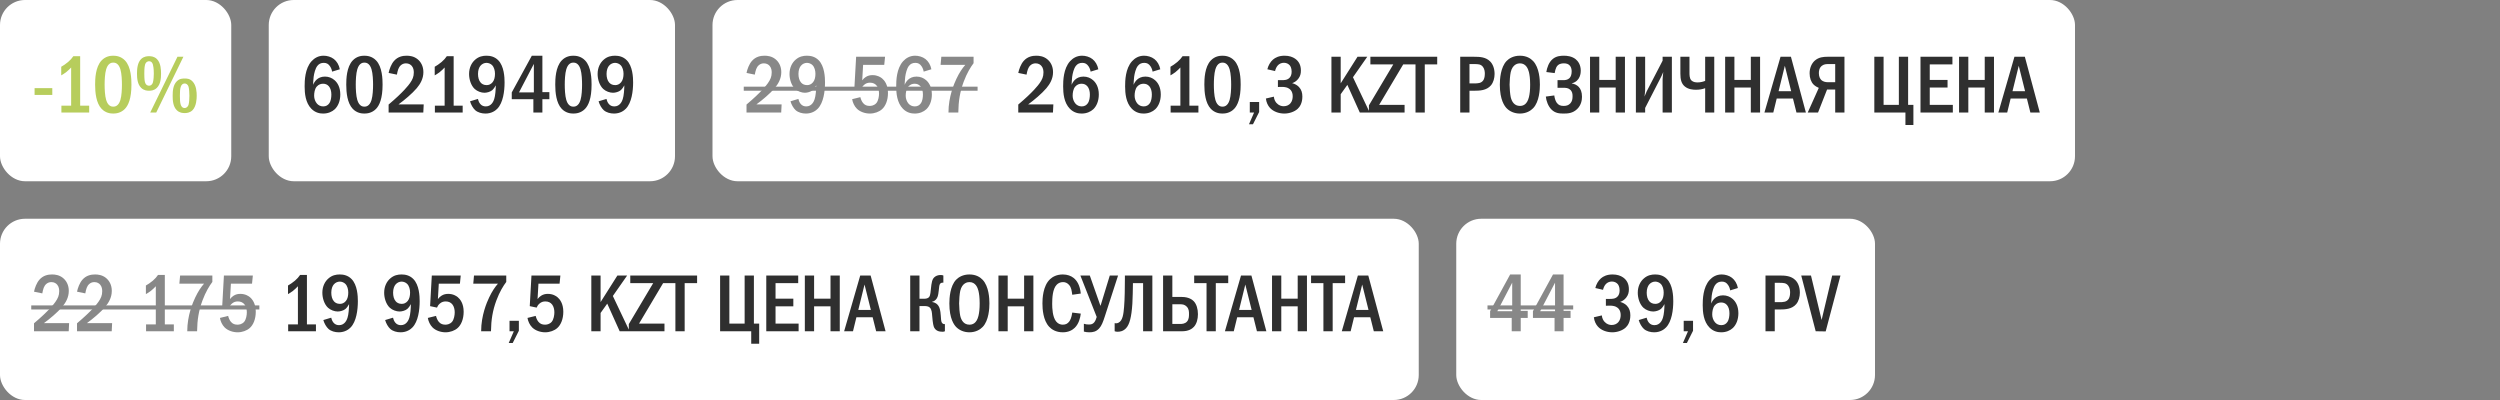 <?xml version="1.0" encoding="UTF-8"?> <svg xmlns="http://www.w3.org/2000/svg" width="400" height="64" viewBox="0 0 400 64" fill="none"><rect x="0" y="0" width="400" height="64" fill="#808080" stroke="none"/><rect width="37" height="29" rx="4" fill="white"></rect><path d="M5.533 14.1H8.367V15.192H5.533V14.1ZM11.734 8.991H12.826V16.908H14.269V18H9.823V16.908H11.383V10.798C11.214 10.98 10.915 11.292 10.564 11.565C10.239 11.812 9.927 11.981 9.797 12.059V10.681C10.096 10.512 10.525 10.239 10.902 9.914C11.266 9.602 11.526 9.303 11.734 8.991ZM18.118 8.913C18.573 8.913 19.353 9.004 19.99 9.667C20.991 10.694 21.03 12.696 21.03 13.541C21.03 15.777 20.523 16.856 19.99 17.415C19.353 18.078 18.573 18.169 18.118 18.169C17.65 18.169 16.896 18.078 16.259 17.415C15.375 16.492 15.219 14.802 15.219 13.541C15.219 12.683 15.258 10.707 16.259 9.667C16.896 9.004 17.65 8.913 18.118 8.913ZM18.118 10.018C17.91 10.018 17.299 10.044 16.987 11.084C16.779 11.773 16.74 12.865 16.74 13.541C16.74 14.217 16.779 15.309 16.987 15.998C17.299 17.038 17.91 17.064 18.118 17.064C18.339 17.064 18.95 17.038 19.262 15.998C19.47 15.309 19.509 14.217 19.509 13.541C19.509 12.865 19.47 11.773 19.262 11.084C18.95 10.044 18.339 10.018 18.118 10.018ZM23.843 8.991C24.155 8.991 24.662 9.017 25.104 9.446C25.754 10.083 25.767 11.266 25.767 11.799C25.767 12.553 25.689 13.476 25.091 14.061C24.649 14.49 24.168 14.516 23.843 14.516C23.544 14.516 23.037 14.49 22.595 14.061C21.997 13.489 21.919 12.54 21.919 11.76C21.919 11.032 21.997 10.005 22.595 9.433C23.037 9.017 23.557 8.991 23.843 8.991ZM23.843 9.797C23.726 9.797 23.362 9.849 23.206 10.343C23.167 10.486 23.089 10.798 23.089 11.76C23.089 12.696 23.154 13.008 23.206 13.177C23.362 13.684 23.713 13.71 23.843 13.71C24.051 13.71 24.324 13.645 24.467 13.177C24.584 12.774 24.61 12.085 24.61 11.76C24.61 10.915 24.506 10.499 24.467 10.343C24.428 10.187 24.298 9.797 23.843 9.797ZM28.393 9.082H29.342L25 18H24.038L28.393 9.082ZM29.55 12.566C29.875 12.566 30.343 12.553 30.798 13.021C31.435 13.671 31.474 14.789 31.474 15.322C31.474 15.751 31.435 16.999 30.798 17.636C30.356 18.065 29.836 18.091 29.55 18.091C29.238 18.091 28.731 18.065 28.289 17.636C27.678 17.038 27.626 16.063 27.626 15.322C27.626 14.542 27.691 13.606 28.289 13.008C28.744 12.553 29.212 12.566 29.55 12.566ZM29.55 13.359C29.316 13.359 29.043 13.476 28.913 13.905C28.809 14.243 28.783 14.646 28.783 15.322C28.783 15.998 28.809 16.401 28.913 16.739C28.965 16.895 29.108 17.285 29.55 17.285C29.693 17.285 30.031 17.207 30.174 16.739C30.265 16.44 30.304 15.738 30.304 15.322C30.304 14.88 30.265 14.217 30.174 13.905C30.044 13.463 29.758 13.359 29.55 13.359Z" fill="#B7CD5C"></path><rect x="43" width="65" height="29" rx="4" fill="white"></rect><path d="M54.37 11.084L53.135 11.461C53.096 11.188 52.992 10.889 52.81 10.616C52.55 10.226 52.251 10.057 51.809 10.057C51.354 10.057 51.029 10.213 50.769 10.551C50.444 10.967 50.262 11.734 50.184 12.293C50.132 12.696 50.106 13.372 50.093 13.567C50.223 13.255 50.431 12.943 50.652 12.748C50.925 12.488 51.367 12.254 51.991 12.254C52.589 12.254 53.135 12.475 53.525 12.826C53.967 13.203 54.448 13.918 54.448 15.114C54.448 16.167 54.084 16.986 53.564 17.48C53.135 17.883 52.485 18.169 51.705 18.169C51.185 18.169 50.457 18.052 49.82 17.402C48.871 16.44 48.741 14.932 48.741 13.827C48.741 12.917 48.78 10.98 49.846 9.797C50.301 9.303 50.925 8.913 51.77 8.913C52.316 8.913 52.953 9.082 53.421 9.446C53.876 9.797 54.24 10.382 54.37 11.084ZM51.692 13.398C51.393 13.398 51.003 13.476 50.678 13.853C50.34 14.243 50.262 14.867 50.262 15.335C50.262 15.777 50.431 16.258 50.717 16.583C50.951 16.843 51.276 17.025 51.718 17.025C52.16 17.025 52.472 16.83 52.68 16.531C52.953 16.154 53.018 15.556 53.018 15.114C53.018 14.607 52.888 14.113 52.615 13.801C52.342 13.489 52.017 13.398 51.692 13.398ZM58.3 8.913C58.755 8.913 59.535 9.004 60.172 9.667C61.173 10.694 61.212 12.696 61.212 13.541C61.212 15.777 60.705 16.856 60.172 17.415C59.535 18.078 58.755 18.169 58.3 18.169C57.832 18.169 57.078 18.078 56.441 17.415C55.557 16.492 55.401 14.802 55.401 13.541C55.401 12.683 55.44 10.707 56.441 9.667C57.078 9.004 57.832 8.913 58.3 8.913ZM58.3 10.018C58.092 10.018 57.481 10.044 57.169 11.084C56.961 11.773 56.922 12.865 56.922 13.541C56.922 14.217 56.961 15.309 57.169 15.998C57.481 17.038 58.092 17.064 58.3 17.064C58.521 17.064 59.132 17.038 59.444 15.998C59.652 15.309 59.691 14.217 59.691 13.541C59.691 12.865 59.652 11.773 59.444 11.084C59.132 10.044 58.521 10.018 58.3 10.018ZM63.504 11.942L62.178 11.669C62.295 11.084 62.594 10.265 63.036 9.758C63.66 9.043 64.453 8.913 65.064 8.913C65.545 8.913 66.195 8.991 66.78 9.446C67.326 9.875 67.742 10.577 67.742 11.539C67.742 12.631 67.222 13.463 66.676 14.113C65.948 14.971 64.713 16.011 63.764 16.7H67.794L67.729 18H62.178V16.726C64.557 14.724 65.389 13.606 65.597 13.307C66 12.735 66.208 12.267 66.208 11.604C66.208 11.305 66.169 10.889 65.896 10.564C65.727 10.356 65.428 10.135 64.96 10.135C64.284 10.135 63.894 10.603 63.725 11.058C63.634 11.279 63.543 11.708 63.504 11.942ZM71.492 8.991H72.584V16.908H74.027V18H69.581V16.908H71.141V10.798C70.972 10.98 70.673 11.292 70.322 11.565C69.997 11.812 69.685 11.981 69.555 12.059V10.681C69.854 10.512 70.283 10.239 70.66 9.914C71.024 9.602 71.284 9.303 71.492 8.991ZM75.207 16.206L76.468 15.829C76.507 16.024 76.624 16.375 76.832 16.622C77.079 16.921 77.391 17.025 77.729 17.025C78.626 17.025 78.964 16.193 79.068 15.868C79.25 15.322 79.315 14.36 79.328 13.658C79.211 13.879 78.977 14.243 78.743 14.438C78.431 14.698 77.898 14.841 77.508 14.841C77.001 14.841 76.377 14.62 75.961 14.243C75.35 13.684 75.051 12.683 75.051 11.838C75.051 10.798 75.48 10.018 76.026 9.55C76.611 9.03 77.261 8.913 77.833 8.913C78.418 8.913 79.12 9.043 79.705 9.628C80.667 10.59 80.732 12.397 80.732 13.19C80.732 14.581 80.498 16.44 79.575 17.389C79.289 17.688 78.665 18.169 77.677 18.169C77.079 18.169 76.455 18 76.039 17.636C75.688 17.324 75.35 16.739 75.207 16.206ZM77.846 10.057C77.508 10.057 77.131 10.2 76.858 10.538C76.663 10.785 76.481 11.201 76.481 11.825C76.481 12.371 76.611 12.891 76.91 13.216C77.079 13.411 77.378 13.619 77.859 13.619C78.197 13.619 78.535 13.502 78.821 13.151C79.094 12.813 79.198 12.332 79.198 11.799C79.198 11.305 79.055 10.746 78.73 10.421C78.496 10.187 78.145 10.057 77.846 10.057ZM85.092 8.913H86.782V14.737H87.9V15.868H86.782V18H85.339V15.868H81.881V14.789L85.092 8.913ZM85.417 14.789V10.226L83.038 14.789H85.417ZM91.739 8.913C92.194 8.913 92.974 9.004 93.611 9.667C94.612 10.694 94.651 12.696 94.651 13.541C94.651 15.777 94.144 16.856 93.611 17.415C92.974 18.078 92.194 18.169 91.739 18.169C91.271 18.169 90.517 18.078 89.88 17.415C88.996 16.492 88.84 14.802 88.84 13.541C88.84 12.683 88.879 10.707 89.88 9.667C90.517 9.004 91.271 8.913 91.739 8.913ZM91.739 10.018C91.531 10.018 90.92 10.044 90.608 11.084C90.4 11.773 90.361 12.865 90.361 13.541C90.361 14.217 90.4 15.309 90.608 15.998C90.92 17.038 91.531 17.064 91.739 17.064C91.96 17.064 92.571 17.038 92.883 15.998C93.091 15.309 93.13 14.217 93.13 13.541C93.13 12.865 93.091 11.773 92.883 11.084C92.571 10.044 91.96 10.018 91.739 10.018ZM95.774 16.206L97.035 15.829C97.074 16.024 97.191 16.375 97.399 16.622C97.646 16.921 97.958 17.025 98.296 17.025C99.193 17.025 99.531 16.193 99.635 15.868C99.817 15.322 99.882 14.36 99.895 13.658C99.778 13.879 99.544 14.243 99.31 14.438C98.998 14.698 98.465 14.841 98.075 14.841C97.568 14.841 96.944 14.62 96.528 14.243C95.917 13.684 95.618 12.683 95.618 11.838C95.618 10.798 96.047 10.018 96.593 9.55C97.178 9.03 97.828 8.913 98.4 8.913C98.985 8.913 99.687 9.043 100.272 9.628C101.234 10.59 101.299 12.397 101.299 13.19C101.299 14.581 101.065 16.44 100.142 17.389C99.856 17.688 99.232 18.169 98.244 18.169C97.646 18.169 97.022 18 96.606 17.636C96.255 17.324 95.917 16.739 95.774 16.206ZM98.413 10.057C98.075 10.057 97.698 10.2 97.425 10.538C97.23 10.785 97.048 11.201 97.048 11.825C97.048 12.371 97.178 12.891 97.477 13.216C97.646 13.411 97.945 13.619 98.426 13.619C98.764 13.619 99.102 13.502 99.388 13.151C99.661 12.813 99.765 12.332 99.765 11.799C99.765 11.305 99.622 10.746 99.297 10.421C99.063 10.187 98.712 10.057 98.413 10.057Z" fill="#2F2F2F"></path><rect x="114" width="218" height="29" rx="4" fill="white"></rect><path d="M120.768 11.942L119.442 11.669C119.559 11.084 119.858 10.265 120.3 9.758C120.924 9.043 121.717 8.913 122.328 8.913C122.809 8.913 123.459 8.991 124.044 9.446C124.59 9.875 125.006 10.577 125.006 11.539C125.006 12.631 124.486 13.463 123.94 14.113C123.212 14.971 121.977 16.011 121.028 16.7H125.058L124.993 18H119.442V16.726C121.821 14.724 122.653 13.606 122.861 13.307C123.264 12.735 123.472 12.267 123.472 11.604C123.472 11.305 123.433 10.889 123.16 10.564C122.991 10.356 122.692 10.135 122.224 10.135C121.548 10.135 121.158 10.603 120.989 11.058C120.898 11.279 120.807 11.708 120.768 11.942ZM126.479 16.206L127.74 15.829C127.779 16.024 127.896 16.375 128.104 16.622C128.351 16.921 128.663 17.025 129.001 17.025C129.898 17.025 130.236 16.193 130.34 15.868C130.522 15.322 130.587 14.36 130.6 13.658C130.483 13.879 130.249 14.243 130.015 14.438C129.703 14.698 129.17 14.841 128.78 14.841C128.273 14.841 127.649 14.62 127.233 14.243C126.622 13.684 126.323 12.683 126.323 11.838C126.323 10.798 126.752 10.018 127.298 9.55C127.883 9.03 128.533 8.913 129.105 8.913C129.69 8.913 130.392 9.043 130.977 9.628C131.939 10.59 132.004 12.397 132.004 13.19C132.004 14.581 131.77 16.44 130.847 17.389C130.561 17.688 129.937 18.169 128.949 18.169C128.351 18.169 127.727 18 127.311 17.636C126.96 17.324 126.622 16.739 126.479 16.206ZM129.118 10.057C128.78 10.057 128.403 10.2 128.13 10.538C127.935 10.785 127.753 11.201 127.753 11.825C127.753 12.371 127.883 12.891 128.182 13.216C128.351 13.411 128.65 13.619 129.131 13.619C129.469 13.619 129.807 13.502 130.093 13.151C130.366 12.813 130.47 12.332 130.47 11.799C130.47 11.305 130.327 10.746 130.002 10.421C129.768 10.187 129.417 10.057 129.118 10.057ZM136.98 9.082H141.608L141.478 10.382H138.098L137.955 12.852C138.124 12.618 138.332 12.436 138.54 12.306C138.891 12.085 139.242 12.02 139.606 12.02C140.412 12.02 140.919 12.371 141.127 12.54C141.504 12.852 142.076 13.541 142.076 14.88C142.076 16.063 141.673 16.999 141.101 17.493C140.646 17.896 139.918 18.169 139.177 18.169C138.423 18.169 137.604 17.896 137.097 17.389C136.694 16.986 136.434 16.414 136.343 15.868L137.656 15.543C137.721 15.842 137.877 16.232 138.098 16.492C138.397 16.843 138.735 16.947 139.151 16.947C139.372 16.947 139.866 16.908 140.23 16.479C140.542 16.089 140.646 15.413 140.646 14.971C140.646 14.503 140.529 14.048 140.295 13.736C140.048 13.411 139.697 13.229 139.203 13.229C138.852 13.229 138.553 13.32 138.254 13.58C138.02 13.788 137.89 14.009 137.812 14.217L136.707 13.983L136.98 9.082ZM149.021 11.084L147.786 11.461C147.747 11.188 147.643 10.889 147.461 10.616C147.201 10.226 146.902 10.057 146.46 10.057C146.005 10.057 145.68 10.213 145.42 10.551C145.095 10.967 144.913 11.734 144.835 12.293C144.783 12.696 144.757 13.372 144.744 13.567C144.874 13.255 145.082 12.943 145.303 12.748C145.576 12.488 146.018 12.254 146.642 12.254C147.24 12.254 147.786 12.475 148.176 12.826C148.618 13.203 149.099 13.918 149.099 15.114C149.099 16.167 148.735 16.986 148.215 17.48C147.786 17.883 147.136 18.169 146.356 18.169C145.836 18.169 145.108 18.052 144.471 17.402C143.522 16.44 143.392 14.932 143.392 13.827C143.392 12.917 143.431 10.98 144.497 9.797C144.952 9.303 145.576 8.913 146.421 8.913C146.967 8.913 147.604 9.082 148.072 9.446C148.527 9.797 148.891 10.382 149.021 11.084ZM146.343 13.398C146.044 13.398 145.654 13.476 145.329 13.853C144.991 14.243 144.913 14.867 144.913 15.335C144.913 15.777 145.082 16.258 145.368 16.583C145.602 16.843 145.927 17.025 146.369 17.025C146.811 17.025 147.123 16.83 147.331 16.531C147.604 16.154 147.669 15.556 147.669 15.114C147.669 14.607 147.539 14.113 147.266 13.801C146.993 13.489 146.668 13.398 146.343 13.398ZM150.611 9.082H155.772V10.109C155.304 10.733 154.719 11.656 154.186 13.086C153.601 14.672 153.354 16.141 153.328 18H151.755C151.755 15.465 152.665 13.372 153.029 12.605C153.51 11.591 153.978 10.915 154.446 10.382H150.494L150.611 9.082Z" fill="#888888"></path><path d="M164.249 11.942L162.923 11.669C163.04 11.084 163.339 10.265 163.781 9.758C164.405 9.043 165.198 8.913 165.809 8.913C166.29 8.913 166.94 8.991 167.525 9.446C168.071 9.875 168.487 10.577 168.487 11.539C168.487 12.631 167.967 13.463 167.421 14.113C166.693 14.971 165.458 16.011 164.509 16.7H168.539L168.474 18H162.923V16.726C165.302 14.724 166.134 13.606 166.342 13.307C166.745 12.735 166.953 12.267 166.953 11.604C166.953 11.305 166.914 10.889 166.641 10.564C166.472 10.356 166.173 10.135 165.705 10.135C165.029 10.135 164.639 10.603 164.47 11.058C164.379 11.279 164.288 11.708 164.249 11.942ZM175.732 11.084L174.497 11.461C174.458 11.188 174.354 10.889 174.172 10.616C173.912 10.226 173.613 10.057 173.171 10.057C172.716 10.057 172.391 10.213 172.131 10.551C171.806 10.967 171.624 11.734 171.546 12.293C171.494 12.696 171.468 13.372 171.455 13.567C171.585 13.255 171.793 12.943 172.014 12.748C172.287 12.488 172.729 12.254 173.353 12.254C173.951 12.254 174.497 12.475 174.887 12.826C175.329 13.203 175.81 13.918 175.81 15.114C175.81 16.167 175.446 16.986 174.926 17.48C174.497 17.883 173.847 18.169 173.067 18.169C172.547 18.169 171.819 18.052 171.182 17.402C170.233 16.44 170.103 14.932 170.103 13.827C170.103 12.917 170.142 10.98 171.208 9.797C171.663 9.303 172.287 8.913 173.132 8.913C173.678 8.913 174.315 9.082 174.783 9.446C175.238 9.797 175.602 10.382 175.732 11.084ZM173.054 13.398C172.755 13.398 172.365 13.476 172.04 13.853C171.702 14.243 171.624 14.867 171.624 15.335C171.624 15.777 171.793 16.258 172.079 16.583C172.313 16.843 172.638 17.025 173.08 17.025C173.522 17.025 173.834 16.83 174.042 16.531C174.315 16.154 174.38 15.556 174.38 15.114C174.38 14.607 174.25 14.113 173.977 13.801C173.704 13.489 173.379 13.398 173.054 13.398ZM185.647 11.084L184.412 11.461C184.373 11.188 184.269 10.889 184.087 10.616C183.827 10.226 183.528 10.057 183.086 10.057C182.631 10.057 182.306 10.213 182.046 10.551C181.721 10.967 181.539 11.734 181.461 12.293C181.409 12.696 181.383 13.372 181.37 13.567C181.5 13.255 181.708 12.943 181.929 12.748C182.202 12.488 182.644 12.254 183.268 12.254C183.866 12.254 184.412 12.475 184.802 12.826C185.244 13.203 185.725 13.918 185.725 15.114C185.725 16.167 185.361 16.986 184.841 17.48C184.412 17.883 183.762 18.169 182.982 18.169C182.462 18.169 181.734 18.052 181.097 17.402C180.148 16.44 180.018 14.932 180.018 13.827C180.018 12.917 180.057 10.98 181.123 9.797C181.578 9.303 182.202 8.913 183.047 8.913C183.593 8.913 184.23 9.082 184.698 9.446C185.153 9.797 185.517 10.382 185.647 11.084ZM182.969 13.398C182.67 13.398 182.28 13.476 181.955 13.853C181.617 14.243 181.539 14.867 181.539 15.335C181.539 15.777 181.708 16.258 181.994 16.583C182.228 16.843 182.553 17.025 182.995 17.025C183.437 17.025 183.749 16.83 183.957 16.531C184.23 16.154 184.295 15.556 184.295 15.114C184.295 14.607 184.165 14.113 183.892 13.801C183.619 13.489 183.294 13.398 182.969 13.398ZM189.211 8.991H190.303V16.908H191.746V18H187.3V16.908H188.86V10.798C188.691 10.98 188.392 11.292 188.041 11.565C187.716 11.812 187.404 11.981 187.274 12.059V10.681C187.573 10.512 188.002 10.239 188.379 9.914C188.743 9.602 189.003 9.303 189.211 8.991ZM195.595 8.913C196.05 8.913 196.83 9.004 197.467 9.667C198.468 10.694 198.507 12.696 198.507 13.541C198.507 15.777 198 16.856 197.467 17.415C196.83 18.078 196.05 18.169 195.595 18.169C195.127 18.169 194.373 18.078 193.736 17.415C192.852 16.492 192.696 14.802 192.696 13.541C192.696 12.683 192.735 10.707 193.736 9.667C194.373 9.004 195.127 8.913 195.595 8.913ZM195.595 10.018C195.387 10.018 194.776 10.044 194.464 11.084C194.256 11.773 194.217 12.865 194.217 13.541C194.217 14.217 194.256 15.309 194.464 15.998C194.776 17.038 195.387 17.064 195.595 17.064C195.816 17.064 196.427 17.038 196.739 15.998C196.947 15.309 196.986 14.217 196.986 13.541C196.986 12.865 196.947 11.773 196.739 11.084C196.427 10.044 195.816 10.018 195.595 10.018ZM199.967 16.323H201.462V17.922L200.474 19.885H199.837L200.656 18H199.967V16.323ZM204.011 11.37L202.776 11.084C202.919 10.473 203.257 9.901 203.673 9.537C204.05 9.212 204.635 8.913 205.532 8.913C206.286 8.913 206.832 9.121 207.209 9.381C207.807 9.797 208.145 10.408 208.145 11.292C208.145 11.76 208.054 12.189 207.716 12.618C207.417 12.995 207.079 13.19 206.741 13.307C207.183 13.411 207.573 13.645 207.833 13.918C208.236 14.347 208.379 14.854 208.379 15.452C208.379 16.518 207.95 17.116 207.625 17.415C207.131 17.87 206.299 18.169 205.493 18.169C204.57 18.169 203.699 17.818 203.192 17.259C202.867 16.908 202.607 16.375 202.542 15.764L203.816 15.465C203.855 15.985 204.115 16.336 204.232 16.466C204.596 16.882 205.038 16.999 205.389 16.999C205.883 16.999 206.247 16.791 206.468 16.531C206.767 16.18 206.832 15.738 206.832 15.4C206.832 14.62 206.429 14.243 206.065 14.074C205.792 13.944 205.337 13.892 205.038 13.905L204.466 13.918V12.826H205.038C205.441 12.826 206.026 12.839 206.39 12.371C206.52 12.215 206.663 11.929 206.663 11.461C206.663 10.863 206.442 10.551 206.364 10.46C206.182 10.239 205.857 10.044 205.428 10.044C205.025 10.044 204.674 10.213 204.453 10.46C204.245 10.681 204.076 11.045 204.011 11.37ZM213.029 9.082H214.511V13.333L217.202 9.082H218.762L216.474 12.358L219.152 18H217.566L215.577 13.58L214.511 15.075V18H213.029V9.082ZM219.261 9.082H224.63V10.109L220.665 16.778H224.734V18H219.027V16.856L222.927 10.304H219.261V9.082ZM224.506 9.082H229.953V10.304H227.964V18H226.482V10.304H224.506V9.082ZM233.634 9.082H235.857C236.793 9.082 237.729 9.134 238.418 9.823C238.834 10.239 239.133 10.928 239.133 11.838C239.133 12.475 238.951 13.19 238.548 13.658C237.859 14.477 236.754 14.516 235.896 14.516H235.116V18H233.634V9.082ZM235.116 10.252V13.346H235.857C236.455 13.346 237.014 13.333 237.339 12.826C237.417 12.696 237.573 12.397 237.573 11.812C237.573 11.5 237.534 11.045 237.274 10.707C236.936 10.252 236.468 10.252 235.857 10.252H235.116ZM243.185 8.913C244.225 8.913 244.901 9.342 245.304 9.771C246.305 10.837 246.383 12.774 246.383 13.541C246.383 14.282 246.305 16.271 245.304 17.311C244.914 17.714 244.212 18.169 243.185 18.169C242.288 18.169 241.547 17.818 241.066 17.324C240.741 16.986 239.974 16.011 239.974 13.554C239.974 12.696 240.078 10.759 241.066 9.745C241.443 9.355 242.145 8.913 243.185 8.913ZM243.185 10.135C242.925 10.135 242.028 10.213 241.716 11.539C241.612 11.994 241.534 12.995 241.534 13.541C241.534 14.087 241.612 15.088 241.716 15.543C241.898 16.31 242.327 16.947 243.185 16.947C243.666 16.947 244.329 16.765 244.628 15.543C244.758 15.01 244.823 14.373 244.823 13.541C244.823 12.579 244.732 11.981 244.628 11.539C244.498 11.032 244.173 10.135 243.185 10.135ZM248.75 11.695L247.411 11.526C247.515 10.863 247.801 9.94 248.477 9.407C249.023 8.978 249.66 8.913 250.232 8.913C250.713 8.913 251.493 8.991 252.091 9.459C252.481 9.771 252.923 10.356 252.923 11.318C252.923 11.591 252.897 12.969 251.493 13.333V13.359C251.922 13.411 252.312 13.619 252.585 13.892C252.91 14.23 253.118 14.737 253.118 15.478C253.118 15.985 253.014 16.804 252.338 17.454C251.649 18.117 250.882 18.169 250.193 18.169C249.53 18.169 248.841 18.13 248.23 17.519C247.71 16.999 247.398 16.154 247.333 15.452L248.685 15.27C248.724 15.621 248.854 16.115 249.062 16.414C249.348 16.83 249.699 16.947 250.193 16.947C250.609 16.947 250.96 16.856 251.259 16.531C251.545 16.206 251.61 15.842 251.61 15.4C251.61 15.036 251.571 14.633 251.207 14.334C250.882 14.061 250.518 14.048 250.167 14.048H249.205V12.826H250.128C250.414 12.826 250.83 12.787 251.116 12.501C251.324 12.293 251.467 11.942 251.467 11.422C251.467 11.201 251.428 10.837 251.22 10.551C250.973 10.226 250.622 10.135 250.219 10.135C249.842 10.135 249.309 10.2 249.01 10.772C248.906 10.98 248.789 11.396 248.75 11.695ZM254.403 9.082H255.885V12.787H258.511V9.082H259.993V18H258.511V14.009H255.885V18H254.403V9.082ZM261.741 9.082H263.223V14.373C263.223 14.763 263.158 15.01 263.119 15.452C263.392 14.776 263.444 14.672 263.47 14.62L266.018 9.706V9.082H267.5V18H266.018V12.683C266.018 12.449 266.057 12.319 266.122 11.526C265.836 12.15 265.966 11.942 265.706 12.436L263.223 17.272V18H261.741V9.082ZM268.86 9.082H270.316V11.63C270.316 11.968 270.316 12.501 270.576 12.813C270.693 12.956 270.992 13.19 271.564 13.19C272.123 13.19 272.565 13.047 272.825 12.943V9.082H274.281V18H272.825V14.113C272.357 14.282 271.902 14.36 271.369 14.36C270.927 14.36 270.16 14.321 269.575 13.84C269.016 13.385 268.86 12.696 268.86 11.812V9.082ZM276.023 9.082H277.505V12.787H280.131V9.082H281.613V18H280.131V14.009H277.505V18H276.023V9.082ZM284.885 9.082H286.549L288.941 18H287.433L286.874 15.764H284.274L283.728 18H282.311L284.885 9.082ZM286.588 14.594L285.574 10.525L284.573 14.594H286.588ZM295.114 9.082V18H293.632V14.321H292.332L290.889 18H289.238L291.006 14.061C290.746 13.957 290.408 13.762 290.174 13.528C289.771 13.125 289.537 12.475 289.537 11.734C289.537 10.837 289.888 10.135 290.343 9.719C290.993 9.134 291.773 9.082 292.41 9.082H295.114ZM293.632 10.252H292.462C292.176 10.252 291.825 10.278 291.5 10.525C291.071 10.863 291.019 11.357 291.019 11.708C291.019 12.306 291.24 12.644 291.435 12.826C291.682 13.047 292.072 13.151 292.41 13.151H293.632V10.252ZM299.891 9.082H301.373V16.778H303.817V9.082H305.299V16.778H306.144V20.002H304.87V18H299.891V9.082ZM307.279 9.082H312.388V10.304H308.761V12.787H311.608V14.009H308.761V16.778H312.453V18H307.279V9.082ZM313.449 9.082H314.931V12.787H317.557V9.082H319.039V18H317.557V14.009H314.931V18H313.449V9.082ZM322.311 9.082H323.975L326.367 18H324.859L324.3 15.764H321.7L321.154 18H319.737L322.311 9.082ZM324.014 14.594L323 10.525L321.999 14.594H324.014Z" fill="#2F2F2F"></path><path d="M119 13.866H156.413V14.516H119V13.866Z" fill="#888888"></path><rect y="35" width="227" height="29" rx="4" fill="white"></rect><path d="M6.768 46.942L5.442 46.669C5.559 46.084 5.858 45.265 6.3 44.758C6.924 44.043 7.717 43.913 8.328 43.913C8.809 43.913 9.459 43.991 10.044 44.446C10.59 44.875 11.006 45.577 11.006 46.539C11.006 47.631 10.486 48.463 9.94 49.113C9.212 49.971 7.977 51.011 7.028 51.7H11.058L10.993 53H5.442V51.726C7.821 49.724 8.653 48.606 8.861 48.307C9.264 47.735 9.472 47.267 9.472 46.604C9.472 46.305 9.433 45.889 9.16 45.564C8.991 45.356 8.692 45.135 8.224 45.135C7.548 45.135 7.158 45.603 6.989 46.058C6.898 46.279 6.807 46.708 6.768 46.942ZM13.649 46.942L12.323 46.669C12.44 46.084 12.739 45.265 13.181 44.758C13.805 44.043 14.598 43.913 15.209 43.913C15.69 43.913 16.34 43.991 16.925 44.446C17.471 44.875 17.887 45.577 17.887 46.539C17.887 47.631 17.367 48.463 16.821 49.113C16.093 49.971 14.858 51.011 13.909 51.7H17.939L17.874 53H12.323V51.726C14.702 49.724 15.534 48.606 15.742 48.307C16.145 47.735 16.353 47.267 16.353 46.604C16.353 46.305 16.314 45.889 16.041 45.564C15.872 45.356 15.573 45.135 15.105 45.135C14.429 45.135 14.039 45.603 13.87 46.058C13.779 46.279 13.688 46.708 13.649 46.942ZM25.28 43.991H26.372V51.908H27.815V53H23.369V51.908H24.929V45.798C24.76 45.98 24.461 46.292 24.11 46.565C23.785 46.812 23.473 46.981 23.343 47.059V45.681C23.642 45.512 24.071 45.239 24.448 44.914C24.812 44.602 25.072 44.303 25.28 43.991ZM28.816 44.082H33.977V45.109C33.509 45.733 32.924 46.656 32.391 48.086C31.806 49.672 31.559 51.141 31.533 53H29.96C29.96 50.465 30.87 48.372 31.234 47.605C31.715 46.591 32.183 45.915 32.651 45.382H28.699L28.816 44.082ZM35.827 44.082H40.455L40.325 45.382H36.945L36.802 47.852C36.971 47.618 37.179 47.436 37.387 47.306C37.738 47.085 38.089 47.02 38.453 47.02C39.259 47.02 39.766 47.371 39.974 47.54C40.351 47.852 40.923 48.541 40.923 49.88C40.923 51.063 40.52 51.999 39.948 52.493C39.493 52.896 38.765 53.169 38.024 53.169C37.27 53.169 36.451 52.896 35.944 52.389C35.541 51.986 35.281 51.414 35.19 50.868L36.503 50.543C36.568 50.842 36.724 51.232 36.945 51.492C37.244 51.843 37.582 51.947 37.998 51.947C38.219 51.947 38.713 51.908 39.077 51.479C39.389 51.089 39.493 50.413 39.493 49.971C39.493 49.503 39.376 49.048 39.142 48.736C38.895 48.411 38.544 48.229 38.05 48.229C37.699 48.229 37.4 48.32 37.101 48.58C36.867 48.788 36.737 49.009 36.659 49.217L35.554 48.983L35.827 44.082Z" fill="#888888"></path><path d="M48.017 43.991H49.109V51.908H50.552V53H46.106V51.908H47.666V45.798C47.497 45.98 47.198 46.292 46.847 46.565C46.522 46.812 46.21 46.981 46.08 47.059V45.681C46.379 45.512 46.808 45.239 47.185 44.914C47.549 44.602 47.809 44.303 48.017 43.991ZM51.733 51.206L52.994 50.829C53.033 51.024 53.15 51.375 53.358 51.622C53.605 51.921 53.917 52.025 54.255 52.025C55.152 52.025 55.49 51.193 55.594 50.868C55.776 50.322 55.841 49.36 55.854 48.658C55.737 48.879 55.503 49.243 55.269 49.438C54.957 49.698 54.424 49.841 54.034 49.841C53.527 49.841 52.903 49.62 52.487 49.243C51.876 48.684 51.577 47.683 51.577 46.838C51.577 45.798 52.006 45.018 52.552 44.55C53.137 44.03 53.787 43.913 54.359 43.913C54.944 43.913 55.646 44.043 56.231 44.628C57.193 45.59 57.258 47.397 57.258 48.19C57.258 49.581 57.024 51.44 56.101 52.389C55.815 52.688 55.191 53.169 54.203 53.169C53.605 53.169 52.981 53 52.565 52.636C52.214 52.324 51.876 51.739 51.733 51.206ZM54.372 45.057C54.034 45.057 53.657 45.2 53.384 45.538C53.189 45.785 53.007 46.201 53.007 46.825C53.007 47.371 53.137 47.891 53.436 48.216C53.605 48.411 53.904 48.619 54.385 48.619C54.723 48.619 55.061 48.502 55.347 48.151C55.62 47.813 55.724 47.332 55.724 46.799C55.724 46.305 55.581 45.746 55.256 45.421C55.022 45.187 54.671 45.057 54.372 45.057ZM61.622 51.206L62.883 50.829C62.922 51.024 63.039 51.375 63.247 51.622C63.494 51.921 63.806 52.025 64.144 52.025C65.041 52.025 65.379 51.193 65.483 50.868C65.665 50.322 65.73 49.36 65.743 48.658C65.626 48.879 65.392 49.243 65.158 49.438C64.846 49.698 64.313 49.841 63.923 49.841C63.416 49.841 62.792 49.62 62.376 49.243C61.765 48.684 61.466 47.683 61.466 46.838C61.466 45.798 61.895 45.018 62.441 44.55C63.026 44.03 63.676 43.913 64.248 43.913C64.833 43.913 65.535 44.043 66.12 44.628C67.082 45.59 67.147 47.397 67.147 48.19C67.147 49.581 66.913 51.44 65.99 52.389C65.704 52.688 65.08 53.169 64.092 53.169C63.494 53.169 62.87 53 62.454 52.636C62.103 52.324 61.765 51.739 61.622 51.206ZM64.261 45.057C63.923 45.057 63.546 45.2 63.273 45.538C63.078 45.785 62.896 46.201 62.896 46.825C62.896 47.371 63.026 47.891 63.325 48.216C63.494 48.411 63.793 48.619 64.274 48.619C64.612 48.619 64.95 48.502 65.236 48.151C65.509 47.813 65.613 47.332 65.613 46.799C65.613 46.305 65.47 45.746 65.145 45.421C64.911 45.187 64.56 45.057 64.261 45.057ZM69.089 44.082H73.717L73.587 45.382H70.207L70.064 47.852C70.233 47.618 70.441 47.436 70.649 47.306C71 47.085 71.351 47.02 71.715 47.02C72.521 47.02 73.028 47.371 73.236 47.54C73.613 47.852 74.185 48.541 74.185 49.88C74.185 51.063 73.782 51.999 73.21 52.493C72.755 52.896 72.027 53.169 71.286 53.169C70.532 53.169 69.713 52.896 69.206 52.389C68.803 51.986 68.543 51.414 68.452 50.868L69.765 50.543C69.83 50.842 69.986 51.232 70.207 51.492C70.506 51.843 70.844 51.947 71.26 51.947C71.481 51.947 71.975 51.908 72.339 51.479C72.651 51.089 72.755 50.413 72.755 49.971C72.755 49.503 72.638 49.048 72.404 48.736C72.157 48.411 71.806 48.229 71.312 48.229C70.961 48.229 70.662 48.32 70.363 48.58C70.129 48.788 69.999 49.009 69.921 49.217L68.816 48.983L69.089 44.082ZM75.84 44.082H81.001V45.109C80.533 45.733 79.948 46.656 79.415 48.086C78.83 49.672 78.583 51.141 78.557 53H76.984C76.984 50.465 77.894 48.372 78.258 47.605C78.739 46.591 79.207 45.915 79.675 45.382H75.723L75.84 44.082ZM81.524 51.323H83.019V52.922L82.031 54.885H81.394L82.213 53H81.524V51.323ZM85.034 44.082H89.662L89.532 45.382H86.152L86.009 47.852C86.178 47.618 86.386 47.436 86.594 47.306C86.945 47.085 87.296 47.02 87.66 47.02C88.466 47.02 88.973 47.371 89.181 47.54C89.558 47.852 90.13 48.541 90.13 49.88C90.13 51.063 89.727 51.999 89.155 52.493C88.7 52.896 87.972 53.169 87.231 53.169C86.477 53.169 85.658 52.896 85.151 52.389C84.748 51.986 84.488 51.414 84.397 50.868L85.71 50.543C85.775 50.842 85.931 51.232 86.152 51.492C86.451 51.843 86.789 51.947 87.205 51.947C87.426 51.947 87.92 51.908 88.284 51.479C88.596 51.089 88.7 50.413 88.7 49.971C88.7 49.503 88.583 49.048 88.349 48.736C88.102 48.411 87.751 48.229 87.257 48.229C86.906 48.229 86.607 48.32 86.308 48.58C86.074 48.788 85.944 49.009 85.866 49.217L84.761 48.983L85.034 44.082ZM94.611 44.082H96.093V48.333L98.784 44.082H100.344L98.056 47.358L100.734 53H99.148L97.159 48.58L96.093 50.075V53H94.611V44.082ZM100.843 44.082H106.212V45.109L102.247 51.778H106.316V53H100.609V51.856L104.509 45.304H100.843V44.082ZM106.088 44.082H111.535V45.304H109.546V53H108.064V45.304H106.088V44.082ZM115.216 44.082H116.698V51.778H119.142V44.082H120.624V51.778H121.469V55.002H120.195V53H115.216V44.082ZM122.604 44.082H127.713V45.304H124.086V47.787H126.933V49.009H124.086V51.778H127.778V53H122.604V44.082ZM128.774 44.082H130.256V47.787H132.882V44.082H134.364V53H132.882V49.009H130.256V53H128.774V44.082ZM137.636 44.082H139.3L141.692 53H140.184L139.625 50.764H137.025L136.479 53H135.062L137.636 44.082ZM139.339 49.594L138.325 45.525L137.324 49.594H139.339ZM147.116 44.082V47.8H147.857C148.546 47.8 148.715 47.501 148.793 47.254C148.858 47.059 148.884 46.799 148.962 46.071C149.001 45.733 149.027 45.382 149.131 45.005C149.222 44.693 149.339 44.446 149.651 44.238C149.95 44.043 150.249 44.004 150.522 44.004C150.691 44.004 150.795 44.017 150.938 44.082V45.226H150.834C150.639 45.226 150.353 45.252 150.275 45.837C150.197 46.396 150.21 46.539 150.132 46.994C150.08 47.306 150.002 47.657 149.742 47.93C149.664 48.021 149.469 48.203 149.144 48.281V48.32C149.573 48.372 150.015 48.619 150.249 49.113C150.327 49.269 150.47 49.633 150.522 50.465C150.561 51.063 150.574 51.401 150.691 51.609C150.821 51.83 150.99 51.856 151.133 51.856H151.185V53C151.055 53.065 150.964 53.078 150.795 53.078C150.301 53.078 149.755 52.974 149.456 52.389C149.365 52.194 149.248 51.817 149.144 50.478C149.118 50.153 149.092 49.516 148.78 49.217C148.52 48.97 148.117 48.97 147.857 48.97H147.116V53H145.634V44.082H147.116ZM155.109 43.913C156.149 43.913 156.825 44.342 157.228 44.771C158.229 45.837 158.307 47.774 158.307 48.541C158.307 49.282 158.229 51.271 157.228 52.311C156.838 52.714 156.136 53.169 155.109 53.169C154.212 53.169 153.471 52.818 152.99 52.324C152.665 51.986 151.898 51.011 151.898 48.554C151.898 47.696 152.002 45.759 152.99 44.745C153.367 44.355 154.069 43.913 155.109 43.913ZM155.109 45.135C154.849 45.135 153.952 45.213 153.64 46.539C153.536 46.994 153.458 47.995 153.458 48.541C153.458 49.087 153.536 50.088 153.64 50.543C153.822 51.31 154.251 51.947 155.109 51.947C155.59 51.947 156.253 51.765 156.552 50.543C156.682 50.01 156.747 49.373 156.747 48.541C156.747 47.579 156.656 46.981 156.552 46.539C156.422 46.032 156.097 45.135 155.109 45.135ZM159.751 44.082H161.233V47.787H163.859V44.082H165.341V53H163.859V49.009H161.233V53H159.751V44.082ZM171.561 50.01L172.926 50.179C172.848 50.842 172.614 51.817 171.951 52.454C171.587 52.805 170.976 53.169 170.053 53.169C168.935 53.169 168.246 52.688 167.869 52.285C166.894 51.245 166.79 49.451 166.79 48.541C166.79 47.813 166.855 45.746 168.012 44.667C168.415 44.29 169.078 43.913 170.053 43.913C170.794 43.913 171.366 44.147 171.782 44.472C172.302 44.888 172.796 45.629 172.926 46.968L171.561 47.163C171.457 46.487 171.431 46.006 171.028 45.564C170.755 45.265 170.443 45.135 170.079 45.135C169.637 45.135 169.299 45.317 169.065 45.564C168.415 46.24 168.35 47.657 168.35 48.619C168.35 49.295 168.402 50.725 168.987 51.44C169.325 51.856 169.728 51.947 170.053 51.947C170.534 51.947 170.833 51.765 171.08 51.44C171.236 51.232 171.444 50.842 171.561 50.01ZM172.86 44.082H174.368L176.058 48.892H176.097L177.566 44.082H178.892L176.786 50.582C176.474 51.557 176.24 52.129 175.889 52.519C175.395 53.078 174.862 53.169 174.29 53.169C173.952 53.169 173.692 53.13 173.419 53.052V51.804C173.705 51.895 173.952 51.921 174.225 51.921C174.589 51.921 174.836 51.856 175.07 51.583C175.252 51.375 175.408 50.972 175.473 50.712L172.86 44.082ZM179.983 44.082H184.377V53H182.895V45.304H181.27C181.257 46.175 181.231 47.8 181.179 48.593C181.036 50.764 180.724 51.921 180.165 52.519C179.697 53.013 179.177 53.078 178.826 53.078C178.644 53.078 178.501 53.065 178.345 53V51.7C178.592 51.765 178.8 51.713 178.956 51.635C179.645 51.297 179.762 50.218 179.853 49.113C179.957 47.93 179.983 45.889 179.983 44.615V44.082ZM186.093 44.082H187.575V47.514H189.109C190.214 47.514 190.786 47.969 190.994 48.19C191.436 48.645 191.67 49.425 191.67 50.27C191.67 51.037 191.475 51.804 191.02 52.298C190.734 52.61 190.162 53 189.174 53H186.093V44.082ZM187.575 48.684V51.83H188.836C189.07 51.83 189.59 51.83 189.928 51.44C190.227 51.102 190.24 50.621 190.24 50.244C190.24 49.841 190.227 49.412 189.863 49.048C189.551 48.723 189.187 48.684 188.849 48.684H187.575ZM191.07 44.082H196.517V45.304H194.528V53H193.046V45.304H191.07V44.082ZM198.561 44.082H200.225L202.617 53H201.109L200.55 50.764H197.95L197.404 53H195.987L198.561 44.082ZM200.264 49.594L199.25 45.525L198.249 49.594H200.264ZM203.524 44.082H205.006V47.787H207.632V44.082H209.114V53H207.632V49.009H205.006V53H203.524V44.082ZM209.77 44.082H215.217V45.304H213.228V53H211.746V45.304H209.77V44.082ZM217.261 44.082H218.925L221.317 53H219.809L219.25 50.764H216.65L216.104 53H214.687L217.261 44.082ZM218.964 49.594L217.95 45.525L216.949 49.594H218.964Z" fill="#2F2F2F"></path><path d="M5 48.866H41.499V49.516H5V48.866Z" fill="#888888"></path><rect x="233" y="35" width="67" height="29" rx="4" fill="white"></rect><path d="M241.627 43.913H243.317V49.737H244.435V50.868H243.317V53H241.874V50.868H238.416V49.789L241.627 43.913ZM241.952 49.789V45.226L239.573 49.789H241.952ZM248.482 43.913H250.172V49.737H251.29V50.868H250.172V53H248.729V50.868H245.271V49.789L248.482 43.913ZM248.807 49.789V45.226L246.428 49.789H248.807Z" fill="#888888"></path><path d="M256.487 46.37L255.252 46.084C255.395 45.473 255.733 44.901 256.149 44.537C256.526 44.212 257.111 43.913 258.008 43.913C258.762 43.913 259.308 44.121 259.685 44.381C260.283 44.797 260.621 45.408 260.621 46.292C260.621 46.76 260.53 47.189 260.192 47.618C259.893 47.995 259.555 48.19 259.217 48.307C259.659 48.411 260.049 48.645 260.309 48.918C260.712 49.347 260.855 49.854 260.855 50.452C260.855 51.518 260.426 52.116 260.101 52.415C259.607 52.87 258.775 53.169 257.969 53.169C257.046 53.169 256.175 52.818 255.668 52.259C255.343 51.908 255.083 51.375 255.018 50.764L256.292 50.465C256.331 50.985 256.591 51.336 256.708 51.466C257.072 51.882 257.514 51.999 257.865 51.999C258.359 51.999 258.723 51.791 258.944 51.531C259.243 51.18 259.308 50.738 259.308 50.4C259.308 49.62 258.905 49.243 258.541 49.074C258.268 48.944 257.813 48.892 257.514 48.905L256.942 48.918V47.826H257.514C257.917 47.826 258.502 47.839 258.866 47.371C258.996 47.215 259.139 46.929 259.139 46.461C259.139 45.863 258.918 45.551 258.84 45.46C258.658 45.239 258.333 45.044 257.904 45.044C257.501 45.044 257.15 45.213 256.929 45.46C256.721 45.681 256.552 46.045 256.487 46.37ZM262.199 51.206L263.46 50.829C263.499 51.024 263.616 51.375 263.824 51.622C264.071 51.921 264.383 52.025 264.721 52.025C265.618 52.025 265.956 51.193 266.06 50.868C266.242 50.322 266.307 49.36 266.32 48.658C266.203 48.879 265.969 49.243 265.735 49.438C265.423 49.698 264.89 49.841 264.5 49.841C263.993 49.841 263.369 49.62 262.953 49.243C262.342 48.684 262.043 47.683 262.043 46.838C262.043 45.798 262.472 45.018 263.018 44.55C263.603 44.03 264.253 43.913 264.825 43.913C265.41 43.913 266.112 44.043 266.697 44.628C267.659 45.59 267.724 47.397 267.724 48.19C267.724 49.581 267.49 51.44 266.567 52.389C266.281 52.688 265.657 53.169 264.669 53.169C264.071 53.169 263.447 53 263.031 52.636C262.68 52.324 262.342 51.739 262.199 51.206ZM264.838 45.057C264.5 45.057 264.123 45.2 263.85 45.538C263.655 45.785 263.473 46.201 263.473 46.825C263.473 47.371 263.603 47.891 263.902 48.216C264.071 48.411 264.37 48.619 264.851 48.619C265.189 48.619 265.527 48.502 265.813 48.151C266.086 47.813 266.19 47.332 266.19 46.799C266.19 46.305 266.047 45.746 265.722 45.421C265.488 45.187 265.137 45.057 264.838 45.057ZM269.392 51.323H270.887V52.922L269.899 54.885H269.262L270.081 53H269.392V51.323ZM278.063 46.084L276.828 46.461C276.789 46.188 276.685 45.889 276.503 45.616C276.243 45.226 275.944 45.057 275.502 45.057C275.047 45.057 274.722 45.213 274.462 45.551C274.137 45.967 273.955 46.734 273.877 47.293C273.825 47.696 273.799 48.372 273.786 48.567C273.916 48.255 274.124 47.943 274.345 47.748C274.618 47.488 275.06 47.254 275.684 47.254C276.282 47.254 276.828 47.475 277.218 47.826C277.66 48.203 278.141 48.918 278.141 50.114C278.141 51.167 277.777 51.986 277.257 52.48C276.828 52.883 276.178 53.169 275.398 53.169C274.878 53.169 274.15 53.052 273.513 52.402C272.564 51.44 272.434 49.932 272.434 48.827C272.434 47.917 272.473 45.98 273.539 44.797C273.994 44.303 274.618 43.913 275.463 43.913C276.009 43.913 276.646 44.082 277.114 44.446C277.569 44.797 277.933 45.382 278.063 46.084ZM275.385 48.398C275.086 48.398 274.696 48.476 274.371 48.853C274.033 49.243 273.955 49.867 273.955 50.335C273.955 50.777 274.124 51.258 274.41 51.583C274.644 51.843 274.969 52.025 275.411 52.025C275.853 52.025 276.165 51.83 276.373 51.531C276.646 51.154 276.711 50.556 276.711 50.114C276.711 49.607 276.581 49.113 276.308 48.801C276.035 48.489 275.71 48.398 275.385 48.398ZM282.479 44.082H284.702C285.638 44.082 286.574 44.134 287.263 44.823C287.679 45.239 287.978 45.928 287.978 46.838C287.978 47.475 287.796 48.19 287.393 48.658C286.704 49.477 285.599 49.516 284.741 49.516H283.961V53H282.479V44.082ZM283.961 45.252V48.346H284.702C285.3 48.346 285.859 48.333 286.184 47.826C286.262 47.696 286.418 47.397 286.418 46.812C286.418 46.5 286.379 46.045 286.119 45.707C285.781 45.252 285.313 45.252 284.702 45.252H283.961ZM288.196 44.082H289.756L291.459 51.193L293.149 44.082H294.475L292.109 53.026L290.51 53L288.196 44.082Z" fill="#2F2F2F"></path><path d="M238 48.866H251.711V49.516H238V48.866Z" fill="#888888"></path></svg> 
